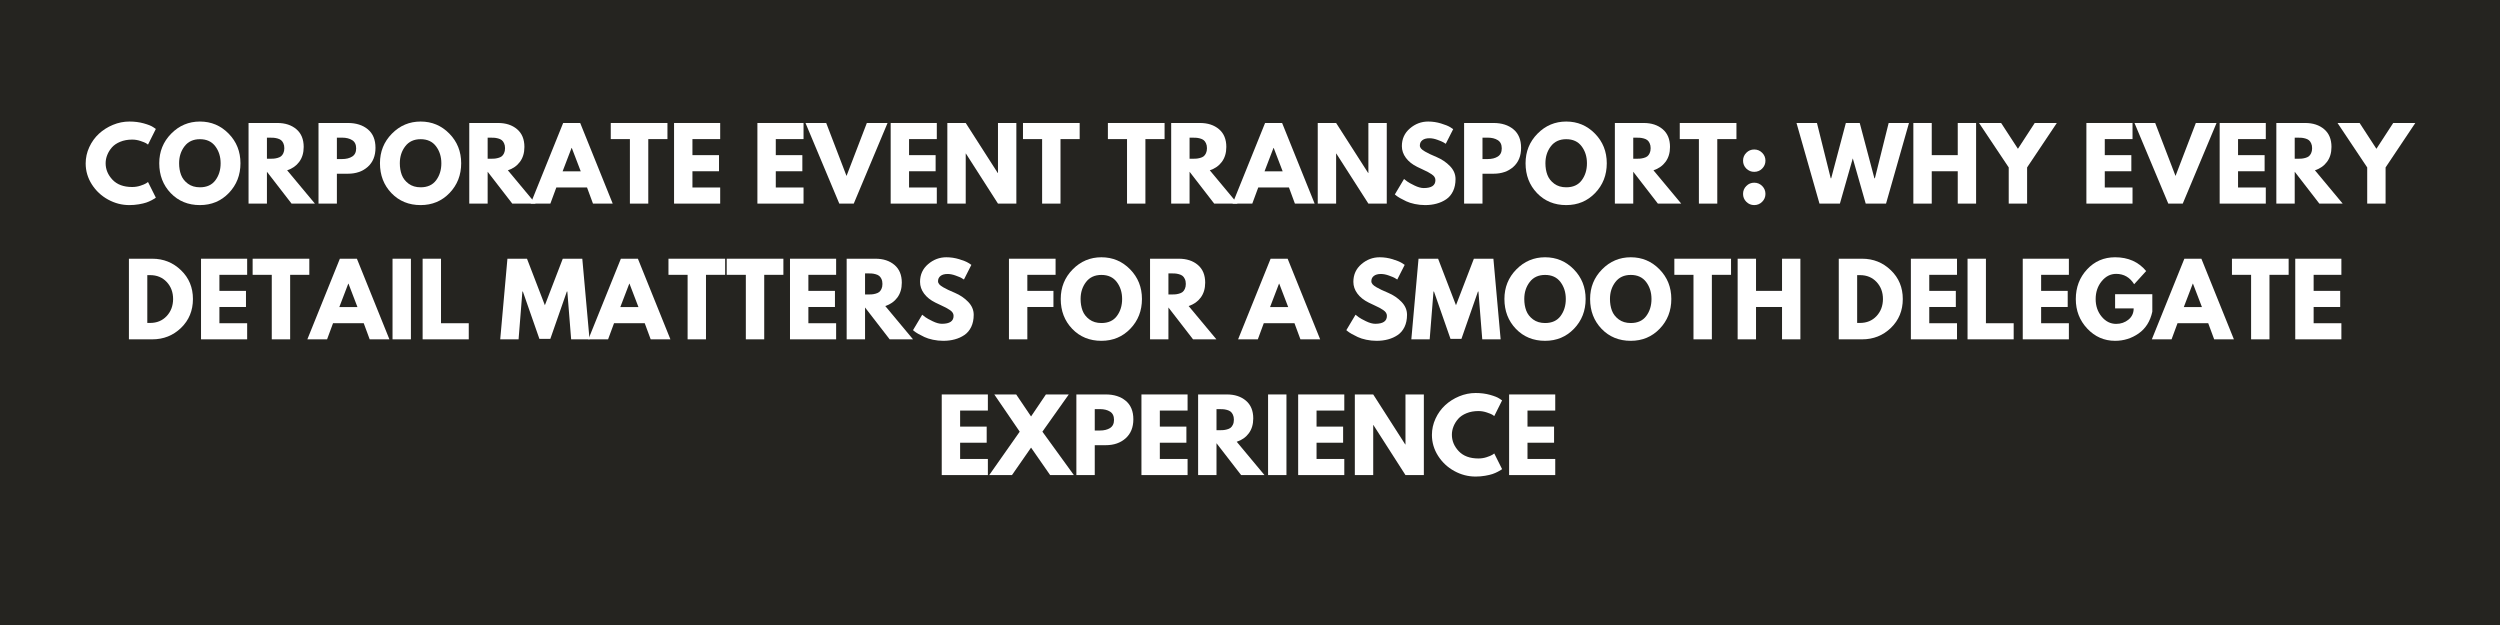 <?xml version="1.0" encoding="UTF-8"?> <svg xmlns="http://www.w3.org/2000/svg" xmlns:xlink="http://www.w3.org/1999/xlink" width="1584" zoomAndPan="magnify" viewBox="0 0 1188 297" height="396" preserveAspectRatio="xMidYMid meet" version="1.0"><defs><g></g></defs><rect x="-118.8" width="1425.6" fill="#ffffff" y="-29.7" height="356.4" fill-opacity="1"></rect><rect x="-118.8" width="1425.6" fill="#252420" y="-29.7" height="356.4" fill-opacity="1"></rect><g fill="#ffffff" fill-opacity="1"><g transform="translate(39.649, 96.755)"><g><path d="M 23.172 -7.891 C 24.504 -7.891 25.797 -8.094 27.047 -8.5 C 28.305 -8.906 29.227 -9.289 29.812 -9.656 L 30.688 -10.266 L 34.406 -2.828 C 34.281 -2.734 34.109 -2.609 33.891 -2.453 C 33.68 -2.305 33.18 -2.02 32.391 -1.594 C 31.598 -1.176 30.754 -0.812 29.859 -0.5 C 28.961 -0.195 27.785 0.078 26.328 0.328 C 24.867 0.578 23.367 0.703 21.828 0.703 C 18.266 0.703 14.891 -0.172 11.703 -1.922 C 8.516 -3.672 5.941 -6.078 3.984 -9.141 C 2.035 -12.211 1.062 -15.523 1.062 -19.078 C 1.062 -21.773 1.633 -24.363 2.781 -26.844 C 3.926 -29.32 5.453 -31.441 7.359 -33.203 C 9.266 -34.961 11.484 -36.367 14.016 -37.422 C 16.555 -38.473 19.16 -39 21.828 -39 C 24.305 -39 26.586 -38.707 28.672 -38.125 C 30.766 -37.539 32.242 -36.953 33.109 -36.359 L 34.406 -35.484 L 30.688 -28.047 C 30.477 -28.234 30.156 -28.457 29.719 -28.719 C 29.281 -28.977 28.41 -29.328 27.109 -29.766 C 25.816 -30.203 24.504 -30.422 23.172 -30.422 C 21.066 -30.422 19.176 -30.078 17.5 -29.391 C 15.832 -28.711 14.508 -27.816 13.531 -26.703 C 12.562 -25.586 11.82 -24.383 11.312 -23.094 C 10.801 -21.812 10.547 -20.504 10.547 -19.172 C 10.547 -16.266 11.633 -13.656 13.812 -11.344 C 16 -9.039 19.117 -7.891 23.172 -7.891 Z M 23.172 -7.891 "></path></g></g></g><g fill="#ffffff" fill-opacity="1"><g transform="translate(74.611, 96.755)"><g><path d="M 1.062 -19.172 C 1.062 -24.711 2.953 -29.398 6.734 -33.234 C 10.516 -37.078 15.066 -39 20.391 -39 C 25.742 -39 30.289 -37.086 34.031 -33.266 C 37.781 -29.441 39.656 -24.742 39.656 -19.172 C 39.656 -13.578 37.812 -8.863 34.125 -5.031 C 30.445 -1.207 25.867 0.703 20.391 0.703 C 14.785 0.703 10.16 -1.191 6.516 -4.984 C 2.879 -8.785 1.062 -13.516 1.062 -19.172 Z M 10.5 -19.172 C 10.5 -17.16 10.805 -15.328 11.422 -13.672 C 12.047 -12.016 13.129 -10.613 14.672 -9.469 C 16.223 -8.32 18.129 -7.75 20.391 -7.75 C 23.641 -7.75 26.094 -8.863 27.75 -11.094 C 29.406 -13.32 30.234 -16.016 30.234 -19.172 C 30.234 -22.305 29.391 -24.992 27.703 -27.234 C 26.016 -29.484 23.578 -30.609 20.391 -30.609 C 17.234 -30.609 14.797 -29.484 13.078 -27.234 C 11.359 -24.992 10.5 -22.305 10.5 -19.172 Z M 10.5 -19.172 "></path></g></g></g><g fill="#ffffff" fill-opacity="1"><g transform="translate(115.33, 96.755)"><g><path d="M 2.781 -38.312 L 16.484 -38.312 C 20.172 -38.312 23.176 -37.328 25.5 -35.359 C 27.82 -33.391 28.984 -30.582 28.984 -26.938 C 28.984 -24.113 28.273 -21.75 26.859 -19.844 C 25.453 -17.945 23.539 -16.609 21.125 -15.828 L 34.312 0 L 23.219 0 L 11.516 -15.141 L 11.516 0 L 2.781 0 Z M 11.516 -21.312 L 12.531 -21.312 C 13.344 -21.312 14.023 -21.328 14.578 -21.359 C 15.141 -21.391 15.773 -21.5 16.484 -21.688 C 17.191 -21.875 17.766 -22.133 18.203 -22.469 C 18.641 -22.812 19.008 -23.305 19.312 -23.953 C 19.625 -24.609 19.781 -25.398 19.781 -26.328 C 19.781 -27.254 19.625 -28.039 19.312 -28.688 C 19.008 -29.344 18.641 -29.836 18.203 -30.172 C 17.766 -30.516 17.191 -30.781 16.484 -30.969 C 15.773 -31.156 15.141 -31.266 14.578 -31.297 C 14.023 -31.328 13.344 -31.344 12.531 -31.344 L 11.516 -31.344 Z M 11.516 -21.312 "></path></g></g></g><g fill="#ffffff" fill-opacity="1"><g transform="translate(148.573, 96.755)"><g><path d="M 2.781 -38.312 L 16.766 -38.312 C 20.66 -38.312 23.816 -37.305 26.234 -35.297 C 28.648 -33.285 29.859 -30.359 29.859 -26.516 C 29.859 -22.672 28.633 -19.656 26.188 -17.469 C 23.738 -15.289 20.598 -14.203 16.766 -14.203 L 11.516 -14.203 L 11.516 0 L 2.781 0 Z M 11.516 -21.172 L 13.984 -21.172 C 15.93 -21.172 17.531 -21.566 18.781 -22.359 C 20.039 -23.148 20.672 -24.441 20.672 -26.234 C 20.672 -28.066 20.039 -29.375 18.781 -30.156 C 17.531 -30.945 15.93 -31.344 13.984 -31.344 L 11.516 -31.344 Z M 11.516 -21.172 "></path></g></g></g><g fill="#ffffff" fill-opacity="1"><g transform="translate(179.496, 96.755)"><g><path d="M 1.062 -19.172 C 1.062 -24.711 2.953 -29.398 6.734 -33.234 C 10.516 -37.078 15.066 -39 20.391 -39 C 25.742 -39 30.289 -37.086 34.031 -33.266 C 37.781 -29.441 39.656 -24.742 39.656 -19.172 C 39.656 -13.578 37.812 -8.863 34.125 -5.031 C 30.445 -1.207 25.867 0.703 20.391 0.703 C 14.785 0.703 10.16 -1.191 6.516 -4.984 C 2.879 -8.785 1.062 -13.516 1.062 -19.172 Z M 10.5 -19.172 C 10.5 -17.16 10.805 -15.328 11.422 -13.672 C 12.047 -12.016 13.129 -10.613 14.672 -9.469 C 16.223 -8.32 18.129 -7.75 20.391 -7.75 C 23.641 -7.75 26.094 -8.863 27.75 -11.094 C 29.406 -13.32 30.234 -16.016 30.234 -19.172 C 30.234 -22.305 29.391 -24.992 27.703 -27.234 C 26.016 -29.484 23.578 -30.609 20.391 -30.609 C 17.234 -30.609 14.797 -29.484 13.078 -27.234 C 11.359 -24.992 10.5 -22.305 10.5 -19.172 Z M 10.5 -19.172 "></path></g></g></g><g fill="#ffffff" fill-opacity="1"><g transform="translate(220.215, 96.755)"><g><path d="M 2.781 -38.312 L 16.484 -38.312 C 20.172 -38.312 23.176 -37.328 25.5 -35.359 C 27.82 -33.391 28.984 -30.582 28.984 -26.938 C 28.984 -24.113 28.273 -21.75 26.859 -19.844 C 25.453 -17.945 23.539 -16.609 21.125 -15.828 L 34.312 0 L 23.219 0 L 11.516 -15.141 L 11.516 0 L 2.781 0 Z M 11.516 -21.312 L 12.531 -21.312 C 13.344 -21.312 14.023 -21.328 14.578 -21.359 C 15.141 -21.391 15.773 -21.5 16.484 -21.688 C 17.191 -21.875 17.766 -22.133 18.203 -22.469 C 18.641 -22.812 19.008 -23.305 19.312 -23.953 C 19.625 -24.609 19.781 -25.398 19.781 -26.328 C 19.781 -27.254 19.625 -28.039 19.312 -28.688 C 19.008 -29.344 18.641 -29.836 18.203 -30.172 C 17.766 -30.516 17.191 -30.781 16.484 -30.969 C 15.773 -31.156 15.141 -31.266 14.578 -31.297 C 14.023 -31.328 13.344 -31.344 12.531 -31.344 L 11.516 -31.344 Z M 11.516 -21.312 "></path></g></g></g><g fill="#ffffff" fill-opacity="1"><g transform="translate(253.458, 96.755)"><g><path d="M 22.25 -38.312 L 37.703 0 L 28.328 0 L 25.5 -7.656 L 10.906 -7.656 L 8.078 0 L -1.297 0 L 14.156 -38.312 Z M 22.516 -15.328 L 18.25 -26.469 L 18.156 -26.469 L 13.891 -15.328 Z M 22.516 -15.328 "></path></g></g></g><g fill="#ffffff" fill-opacity="1"><g transform="translate(289.859, 96.755)"><g><path d="M 0.375 -30.656 L 0.375 -38.312 L 27.312 -38.312 L 27.312 -30.656 L 18.203 -30.656 L 18.203 0 L 9.469 0 L 9.469 -30.656 Z M 0.375 -30.656 "></path></g></g></g><g fill="#ffffff" fill-opacity="1"><g transform="translate(317.531, 96.755)"><g><path d="M 24.703 -38.312 L 24.703 -30.656 L 11.516 -30.656 L 11.516 -23.031 L 24.141 -23.031 L 24.141 -15.375 L 11.516 -15.375 L 11.516 -7.656 L 24.703 -7.656 L 24.703 0 L 2.781 0 L 2.781 -38.312 Z M 24.703 -38.312 "></path></g></g></g><g fill="#ffffff" fill-opacity="1"><g transform="translate(344.461, 96.755)"><g></g></g></g><g fill="#ffffff" fill-opacity="1"><g transform="translate(357.136, 96.755)"><g><path d="M 24.703 -38.312 L 24.703 -30.656 L 11.516 -30.656 L 11.516 -23.031 L 24.141 -23.031 L 24.141 -15.375 L 11.516 -15.375 L 11.516 -7.656 L 24.703 -7.656 L 24.703 0 L 2.781 0 L 2.781 -38.312 Z M 24.703 -38.312 "></path></g></g></g><g fill="#ffffff" fill-opacity="1"><g transform="translate(384.065, 96.755)"><g><path d="M 14.766 0 L -1.297 -38.312 L 8.547 -38.312 L 18.203 -13.141 L 27.859 -38.312 L 37.703 -38.312 L 21.641 0 Z M 14.766 0 "></path></g></g></g><g fill="#ffffff" fill-opacity="1"><g transform="translate(420.466, 96.755)"><g><path d="M 24.703 -38.312 L 24.703 -30.656 L 11.516 -30.656 L 11.516 -23.031 L 24.141 -23.031 L 24.141 -15.375 L 11.516 -15.375 L 11.516 -7.656 L 24.703 -7.656 L 24.703 0 L 2.781 0 L 2.781 -38.312 Z M 24.703 -38.312 "></path></g></g></g><g fill="#ffffff" fill-opacity="1"><g transform="translate(447.395, 96.755)"><g><path d="M 11.516 -23.781 L 11.516 0 L 2.781 0 L 2.781 -38.312 L 11.516 -38.312 L 26.75 -14.531 L 26.844 -14.531 L 26.844 -38.312 L 35.578 -38.312 L 35.578 0 L 26.844 0 L 11.609 -23.781 Z M 11.516 -23.781 "></path></g></g></g><g fill="#ffffff" fill-opacity="1"><g transform="translate(485.746, 96.755)"><g><path d="M 0.375 -30.656 L 0.375 -38.312 L 27.312 -38.312 L 27.312 -30.656 L 18.203 -30.656 L 18.203 0 L 9.469 0 L 9.469 -30.656 Z M 0.375 -30.656 "></path></g></g></g><g fill="#ffffff" fill-opacity="1"><g transform="translate(513.418, 96.755)"><g></g></g></g><g fill="#ffffff" fill-opacity="1"><g transform="translate(526.094, 96.755)"><g><path d="M 0.375 -30.656 L 0.375 -38.312 L 27.312 -38.312 L 27.312 -30.656 L 18.203 -30.656 L 18.203 0 L 9.469 0 L 9.469 -30.656 Z M 0.375 -30.656 "></path></g></g></g><g fill="#ffffff" fill-opacity="1"><g transform="translate(553.766, 96.755)"><g><path d="M 2.781 -38.312 L 16.484 -38.312 C 20.172 -38.312 23.176 -37.328 25.5 -35.359 C 27.82 -33.391 28.984 -30.582 28.984 -26.938 C 28.984 -24.113 28.273 -21.75 26.859 -19.844 C 25.453 -17.945 23.539 -16.609 21.125 -15.828 L 34.312 0 L 23.219 0 L 11.516 -15.141 L 11.516 0 L 2.781 0 Z M 11.516 -21.312 L 12.531 -21.312 C 13.344 -21.312 14.023 -21.328 14.578 -21.359 C 15.141 -21.391 15.773 -21.5 16.484 -21.688 C 17.191 -21.875 17.766 -22.133 18.203 -22.469 C 18.641 -22.812 19.008 -23.305 19.312 -23.953 C 19.625 -24.609 19.781 -25.398 19.781 -26.328 C 19.781 -27.254 19.625 -28.039 19.312 -28.688 C 19.008 -29.344 18.641 -29.836 18.203 -30.172 C 17.766 -30.516 17.191 -30.781 16.484 -30.969 C 15.773 -31.156 15.141 -31.266 14.578 -31.297 C 14.023 -31.328 13.344 -31.344 12.531 -31.344 L 11.516 -31.344 Z M 11.516 -21.312 "></path></g></g></g><g fill="#ffffff" fill-opacity="1"><g transform="translate(587.01, 96.755)"><g><path d="M 22.25 -38.312 L 37.703 0 L 28.328 0 L 25.5 -7.656 L 10.906 -7.656 L 8.078 0 L -1.297 0 L 14.156 -38.312 Z M 22.516 -15.328 L 18.25 -26.469 L 18.156 -26.469 L 13.891 -15.328 Z M 22.516 -15.328 "></path></g></g></g><g fill="#ffffff" fill-opacity="1"><g transform="translate(623.411, 96.755)"><g><path d="M 11.516 -23.781 L 11.516 0 L 2.781 0 L 2.781 -38.312 L 11.516 -38.312 L 26.75 -14.531 L 26.844 -14.531 L 26.844 -38.312 L 35.578 -38.312 L 35.578 0 L 26.844 0 L 11.609 -23.781 Z M 11.516 -23.781 "></path></g></g></g><g fill="#ffffff" fill-opacity="1"><g transform="translate(661.762, 96.755)"><g><path d="M 16.906 -39 C 18.977 -39 21.004 -38.695 22.984 -38.094 C 24.961 -37.5 26.43 -36.906 27.391 -36.312 L 28.797 -35.391 L 25.266 -28.422 C 24.984 -28.609 24.594 -28.848 24.094 -29.141 C 23.602 -29.43 22.676 -29.82 21.312 -30.312 C 19.945 -30.812 18.676 -31.062 17.5 -31.062 C 16.051 -31.062 14.93 -30.75 14.141 -30.125 C 13.348 -29.508 12.953 -28.676 12.953 -27.625 C 12.953 -27.102 13.141 -26.617 13.516 -26.172 C 13.891 -25.723 14.523 -25.242 15.422 -24.734 C 16.316 -24.223 17.102 -23.812 17.781 -23.5 C 18.469 -23.188 19.52 -22.723 20.938 -22.109 C 23.414 -21.055 25.531 -19.625 27.281 -17.812 C 29.031 -16 29.906 -13.945 29.906 -11.656 C 29.906 -9.457 29.508 -7.535 28.719 -5.891 C 27.926 -4.254 26.844 -2.973 25.469 -2.047 C 24.094 -1.117 22.566 -0.43 20.891 0.016 C 19.223 0.473 17.414 0.703 15.469 0.703 C 13.789 0.703 12.145 0.531 10.531 0.188 C 8.926 -0.156 7.582 -0.582 6.5 -1.094 C 5.414 -1.602 4.441 -2.102 3.578 -2.594 C 2.711 -3.094 2.078 -3.516 1.672 -3.859 L 1.062 -4.359 L 5.438 -11.703 C 5.801 -11.391 6.305 -10.992 6.953 -10.516 C 7.609 -10.035 8.766 -9.395 10.422 -8.594 C 12.078 -7.789 13.539 -7.391 14.812 -7.391 C 18.5 -7.391 20.344 -8.641 20.344 -11.141 C 20.344 -11.672 20.207 -12.16 19.938 -12.609 C 19.676 -13.055 19.211 -13.504 18.547 -13.953 C 17.879 -14.398 17.289 -14.754 16.781 -15.016 C 16.27 -15.285 15.43 -15.691 14.266 -16.234 C 13.109 -16.773 12.254 -17.18 11.703 -17.453 C 9.379 -18.598 7.582 -20.031 6.312 -21.75 C 5.039 -23.469 4.406 -25.32 4.406 -27.312 C 4.406 -30.738 5.676 -33.539 8.219 -35.719 C 10.758 -37.906 13.656 -39 16.906 -39 Z M 16.906 -39 "></path></g></g></g><g fill="#ffffff" fill-opacity="1"><g transform="translate(692.962, 96.755)"><g><path d="M 2.781 -38.312 L 16.766 -38.312 C 20.66 -38.312 23.816 -37.305 26.234 -35.297 C 28.648 -33.285 29.859 -30.359 29.859 -26.516 C 29.859 -22.672 28.633 -19.656 26.188 -17.469 C 23.738 -15.289 20.598 -14.203 16.766 -14.203 L 11.516 -14.203 L 11.516 0 L 2.781 0 Z M 11.516 -21.172 L 13.984 -21.172 C 15.93 -21.172 17.531 -21.566 18.781 -22.359 C 20.039 -23.148 20.672 -24.441 20.672 -26.234 C 20.672 -28.066 20.039 -29.375 18.781 -30.156 C 17.531 -30.945 15.93 -31.344 13.984 -31.344 L 11.516 -31.344 Z M 11.516 -21.172 "></path></g></g></g><g fill="#ffffff" fill-opacity="1"><g transform="translate(723.885, 96.755)"><g><path d="M 1.062 -19.172 C 1.062 -24.711 2.953 -29.398 6.734 -33.234 C 10.516 -37.078 15.066 -39 20.391 -39 C 25.742 -39 30.289 -37.086 34.031 -33.266 C 37.781 -29.441 39.656 -24.742 39.656 -19.172 C 39.656 -13.578 37.812 -8.863 34.125 -5.031 C 30.445 -1.207 25.867 0.703 20.391 0.703 C 14.785 0.703 10.16 -1.191 6.516 -4.984 C 2.879 -8.785 1.062 -13.516 1.062 -19.172 Z M 10.5 -19.172 C 10.5 -17.16 10.805 -15.328 11.422 -13.672 C 12.047 -12.016 13.129 -10.613 14.672 -9.469 C 16.223 -8.32 18.129 -7.75 20.391 -7.75 C 23.641 -7.75 26.094 -8.863 27.75 -11.094 C 29.406 -13.32 30.234 -16.016 30.234 -19.172 C 30.234 -22.305 29.391 -24.992 27.703 -27.234 C 26.016 -29.484 23.578 -30.609 20.391 -30.609 C 17.234 -30.609 14.797 -29.484 13.078 -27.234 C 11.359 -24.992 10.5 -22.305 10.5 -19.172 Z M 10.5 -19.172 "></path></g></g></g><g fill="#ffffff" fill-opacity="1"><g transform="translate(764.603, 96.755)"><g><path d="M 2.781 -38.312 L 16.484 -38.312 C 20.172 -38.312 23.176 -37.328 25.5 -35.359 C 27.82 -33.391 28.984 -30.582 28.984 -26.938 C 28.984 -24.113 28.273 -21.75 26.859 -19.844 C 25.453 -17.945 23.539 -16.609 21.125 -15.828 L 34.312 0 L 23.219 0 L 11.516 -15.141 L 11.516 0 L 2.781 0 Z M 11.516 -21.312 L 12.531 -21.312 C 13.344 -21.312 14.023 -21.328 14.578 -21.359 C 15.141 -21.391 15.773 -21.5 16.484 -21.688 C 17.191 -21.875 17.766 -22.133 18.203 -22.469 C 18.641 -22.812 19.008 -23.305 19.312 -23.953 C 19.625 -24.609 19.781 -25.398 19.781 -26.328 C 19.781 -27.254 19.625 -28.039 19.312 -28.688 C 19.008 -29.344 18.641 -29.836 18.203 -30.172 C 17.766 -30.516 17.191 -30.781 16.484 -30.969 C 15.773 -31.156 15.141 -31.266 14.578 -31.297 C 14.023 -31.328 13.344 -31.344 12.531 -31.344 L 11.516 -31.344 Z M 11.516 -21.312 "></path></g></g></g><g fill="#ffffff" fill-opacity="1"><g transform="translate(797.847, 96.755)"><g><path d="M 0.375 -30.656 L 0.375 -38.312 L 27.312 -38.312 L 27.312 -30.656 L 18.203 -30.656 L 18.203 0 L 9.469 0 L 9.469 -30.656 Z M 0.375 -30.656 "></path></g></g></g><g fill="#ffffff" fill-opacity="1"><g transform="translate(825.519, 96.755)"><g><path d="M 8.078 -25.719 C 9.566 -25.719 10.828 -25.195 11.859 -24.156 C 12.898 -23.125 13.422 -21.867 13.422 -20.391 C 13.422 -18.93 12.898 -17.68 11.859 -16.641 C 10.828 -15.609 9.566 -15.094 8.078 -15.094 C 6.617 -15.094 5.367 -15.609 4.328 -16.641 C 3.297 -17.68 2.781 -18.93 2.781 -20.391 C 2.781 -21.867 3.297 -23.125 4.328 -24.156 C 5.367 -25.195 6.617 -25.719 8.078 -25.719 Z M 8.078 -9.938 C 9.566 -9.938 10.828 -9.414 11.859 -8.375 C 12.898 -7.344 13.422 -6.082 13.422 -4.594 C 13.422 -3.145 12.898 -1.898 11.859 -0.859 C 10.828 0.18 9.566 0.703 8.078 0.703 C 6.617 0.703 5.367 0.18 4.328 -0.859 C 3.297 -1.898 2.781 -3.145 2.781 -4.594 C 2.781 -6.082 3.297 -7.344 4.328 -8.375 C 5.367 -9.414 6.617 -9.938 8.078 -9.938 Z M 8.078 -9.938 "></path></g></g></g><g fill="#ffffff" fill-opacity="1"><g transform="translate(841.723, 96.755)"><g></g></g></g><g fill="#ffffff" fill-opacity="1"><g transform="translate(854.399, 96.755)"><g><path d="M 32.188 0 L 26.047 -21.5 L 19.922 0 L 10.219 0 L -0.703 -38.312 L 9.016 -38.312 L 15.562 -12.031 L 15.781 -12.031 L 22.75 -38.312 L 29.344 -38.312 L 36.312 -12.031 L 36.547 -12.031 L 43.094 -38.312 L 52.75 -38.312 L 41.844 0 Z M 32.188 0 "></path></g></g></g><g fill="#ffffff" fill-opacity="1"><g transform="translate(906.446, 96.755)"><g><path d="M 11.516 -15.375 L 11.516 0 L 2.781 0 L 2.781 -38.312 L 11.516 -38.312 L 11.516 -23.031 L 23.875 -23.031 L 23.875 -38.312 L 32.594 -38.312 L 32.594 0 L 23.875 0 L 23.875 -15.375 Z M 11.516 -15.375 "></path></g></g></g><g fill="#ffffff" fill-opacity="1"><g transform="translate(941.826, 96.755)"><g><path d="M -1.391 -38.312 L 9.109 -38.312 L 17.094 -26.047 L 25.078 -38.312 L 35.578 -38.312 L 21.453 -17.188 L 21.453 0 L 12.719 0 L 12.719 -17.188 Z M -1.391 -38.312 "></path></g></g></g><g fill="#ffffff" fill-opacity="1"><g transform="translate(988.673, 96.755)"><g><path d="M 24.703 -38.312 L 24.703 -30.656 L 11.516 -30.656 L 11.516 -23.031 L 24.141 -23.031 L 24.141 -15.375 L 11.516 -15.375 L 11.516 -7.656 L 24.703 -7.656 L 24.703 0 L 2.781 0 L 2.781 -38.312 Z M 24.703 -38.312 "></path></g></g></g><g fill="#ffffff" fill-opacity="1"><g transform="translate(1015.603, 96.755)"><g><path d="M 14.766 0 L -1.297 -38.312 L 8.547 -38.312 L 18.203 -13.141 L 27.859 -38.312 L 37.703 -38.312 L 21.641 0 Z M 14.766 0 "></path></g></g></g><g fill="#ffffff" fill-opacity="1"><g transform="translate(1052.004, 96.755)"><g><path d="M 24.703 -38.312 L 24.703 -30.656 L 11.516 -30.656 L 11.516 -23.031 L 24.141 -23.031 L 24.141 -15.375 L 11.516 -15.375 L 11.516 -7.656 L 24.703 -7.656 L 24.703 0 L 2.781 0 L 2.781 -38.312 Z M 24.703 -38.312 "></path></g></g></g><g fill="#ffffff" fill-opacity="1"><g transform="translate(1078.933, 96.755)"><g><path d="M 2.781 -38.312 L 16.484 -38.312 C 20.172 -38.312 23.176 -37.328 25.5 -35.359 C 27.82 -33.391 28.984 -30.582 28.984 -26.938 C 28.984 -24.113 28.273 -21.75 26.859 -19.844 C 25.453 -17.945 23.539 -16.609 21.125 -15.828 L 34.312 0 L 23.219 0 L 11.516 -15.141 L 11.516 0 L 2.781 0 Z M 11.516 -21.312 L 12.531 -21.312 C 13.344 -21.312 14.023 -21.328 14.578 -21.359 C 15.141 -21.391 15.773 -21.5 16.484 -21.688 C 17.191 -21.875 17.766 -22.133 18.203 -22.469 C 18.641 -22.812 19.008 -23.305 19.312 -23.953 C 19.625 -24.609 19.781 -25.398 19.781 -26.328 C 19.781 -27.254 19.625 -28.039 19.312 -28.688 C 19.008 -29.344 18.641 -29.836 18.203 -30.172 C 17.766 -30.516 17.191 -30.781 16.484 -30.969 C 15.773 -31.156 15.141 -31.266 14.578 -31.297 C 14.023 -31.328 13.344 -31.344 12.531 -31.344 L 11.516 -31.344 Z M 11.516 -21.312 "></path></g></g></g><g fill="#ffffff" fill-opacity="1"><g transform="translate(1112.177, 96.755)"><g><path d="M -1.391 -38.312 L 9.109 -38.312 L 17.094 -26.047 L 25.078 -38.312 L 35.578 -38.312 L 21.453 -17.188 L 21.453 0 L 12.719 0 L 12.719 -17.188 Z M -1.391 -38.312 "></path></g></g></g><g fill="#ffffff" fill-opacity="1"><g transform="translate(58.481, 161.255)"><g><path d="M 2.781 -38.312 L 13.891 -38.312 C 19.211 -38.312 23.758 -36.488 27.531 -32.844 C 31.312 -29.207 33.203 -24.648 33.203 -19.172 C 33.203 -13.66 31.32 -9.086 27.562 -5.453 C 23.801 -1.816 19.242 0 13.891 0 L 2.781 0 Z M 11.516 -7.797 L 12.859 -7.797 C 16.047 -7.797 18.656 -8.867 20.688 -11.016 C 22.719 -13.172 23.75 -15.875 23.781 -19.125 C 23.781 -22.383 22.766 -25.098 20.734 -27.266 C 18.703 -29.43 16.078 -30.516 12.859 -30.516 L 11.516 -30.516 Z M 11.516 -7.797 "></path></g></g></g><g fill="#ffffff" fill-opacity="1"><g transform="translate(92.746, 161.255)"><g><path d="M 24.703 -38.312 L 24.703 -30.656 L 11.516 -30.656 L 11.516 -23.031 L 24.141 -23.031 L 24.141 -15.375 L 11.516 -15.375 L 11.516 -7.656 L 24.703 -7.656 L 24.703 0 L 2.781 0 L 2.781 -38.312 Z M 24.703 -38.312 "></path></g></g></g><g fill="#ffffff" fill-opacity="1"><g transform="translate(119.676, 161.255)"><g><path d="M 0.375 -30.656 L 0.375 -38.312 L 27.312 -38.312 L 27.312 -30.656 L 18.203 -30.656 L 18.203 0 L 9.469 0 L 9.469 -30.656 Z M 0.375 -30.656 "></path></g></g></g><g fill="#ffffff" fill-opacity="1"><g transform="translate(147.348, 161.255)"><g><path d="M 22.25 -38.312 L 37.703 0 L 28.328 0 L 25.5 -7.656 L 10.906 -7.656 L 8.078 0 L -1.297 0 L 14.156 -38.312 Z M 22.516 -15.328 L 18.25 -26.469 L 18.156 -26.469 L 13.891 -15.328 Z M 22.516 -15.328 "></path></g></g></g><g fill="#ffffff" fill-opacity="1"><g transform="translate(183.749, 161.255)"><g><path d="M 11.516 -38.312 L 11.516 0 L 2.781 0 L 2.781 -38.312 Z M 11.516 -38.312 "></path></g></g></g><g fill="#ffffff" fill-opacity="1"><g transform="translate(198.049, 161.255)"><g><path d="M 11.516 -38.312 L 11.516 -7.656 L 24.703 -7.656 L 24.703 0 L 2.781 0 L 2.781 -38.312 Z M 11.516 -38.312 "></path></g></g></g><g fill="#ffffff" fill-opacity="1"><g transform="translate(224.282, 161.255)"><g></g></g></g><g fill="#ffffff" fill-opacity="1"><g transform="translate(236.957, 161.255)"><g><path d="M 34.453 0 L 32.641 -22.703 L 32.406 -22.703 L 24.562 -0.234 L 19.359 -0.234 L 11.516 -22.703 L 11.281 -22.703 L 9.469 0 L 0.75 0 L 4.172 -38.312 L 13.469 -38.312 L 21.969 -16.203 L 30.469 -38.312 L 39.75 -38.312 L 43.188 0 Z M 34.453 0 "></path></g></g></g><g fill="#ffffff" fill-opacity="1"><g transform="translate(280.88, 161.255)"><g><path d="M 22.25 -38.312 L 37.703 0 L 28.328 0 L 25.5 -7.656 L 10.906 -7.656 L 8.078 0 L -1.297 0 L 14.156 -38.312 Z M 22.516 -15.328 L 18.25 -26.469 L 18.156 -26.469 L 13.891 -15.328 Z M 22.516 -15.328 "></path></g></g></g><g fill="#ffffff" fill-opacity="1"><g transform="translate(317.281, 161.255)"><g><path d="M 0.375 -30.656 L 0.375 -38.312 L 27.312 -38.312 L 27.312 -30.656 L 18.203 -30.656 L 18.203 0 L 9.469 0 L 9.469 -30.656 Z M 0.375 -30.656 "></path></g></g></g><g fill="#ffffff" fill-opacity="1"><g transform="translate(344.953, 161.255)"><g><path d="M 0.375 -30.656 L 0.375 -38.312 L 27.312 -38.312 L 27.312 -30.656 L 18.203 -30.656 L 18.203 0 L 9.469 0 L 9.469 -30.656 Z M 0.375 -30.656 "></path></g></g></g><g fill="#ffffff" fill-opacity="1"><g transform="translate(372.625, 161.255)"><g><path d="M 24.703 -38.312 L 24.703 -30.656 L 11.516 -30.656 L 11.516 -23.031 L 24.141 -23.031 L 24.141 -15.375 L 11.516 -15.375 L 11.516 -7.656 L 24.703 -7.656 L 24.703 0 L 2.781 0 L 2.781 -38.312 Z M 24.703 -38.312 "></path></g></g></g><g fill="#ffffff" fill-opacity="1"><g transform="translate(399.554, 161.255)"><g><path d="M 2.781 -38.312 L 16.484 -38.312 C 20.172 -38.312 23.176 -37.328 25.5 -35.359 C 27.82 -33.391 28.984 -30.582 28.984 -26.938 C 28.984 -24.113 28.273 -21.75 26.859 -19.844 C 25.453 -17.945 23.539 -16.609 21.125 -15.828 L 34.312 0 L 23.219 0 L 11.516 -15.141 L 11.516 0 L 2.781 0 Z M 11.516 -21.312 L 12.531 -21.312 C 13.344 -21.312 14.023 -21.328 14.578 -21.359 C 15.141 -21.391 15.773 -21.5 16.484 -21.688 C 17.191 -21.875 17.766 -22.133 18.203 -22.469 C 18.641 -22.812 19.008 -23.305 19.312 -23.953 C 19.625 -24.609 19.781 -25.398 19.781 -26.328 C 19.781 -27.254 19.625 -28.039 19.312 -28.688 C 19.008 -29.344 18.641 -29.836 18.203 -30.172 C 17.766 -30.516 17.191 -30.781 16.484 -30.969 C 15.773 -31.156 15.141 -31.266 14.578 -31.297 C 14.023 -31.328 13.344 -31.344 12.531 -31.344 L 11.516 -31.344 Z M 11.516 -21.312 "></path></g></g></g><g fill="#ffffff" fill-opacity="1"><g transform="translate(432.798, 161.255)"><g><path d="M 16.906 -39 C 18.977 -39 21.004 -38.695 22.984 -38.094 C 24.961 -37.5 26.43 -36.906 27.391 -36.312 L 28.797 -35.391 L 25.266 -28.422 C 24.984 -28.609 24.594 -28.848 24.094 -29.141 C 23.602 -29.43 22.676 -29.82 21.312 -30.312 C 19.945 -30.812 18.676 -31.062 17.5 -31.062 C 16.051 -31.062 14.93 -30.75 14.141 -30.125 C 13.348 -29.508 12.953 -28.676 12.953 -27.625 C 12.953 -27.102 13.141 -26.617 13.516 -26.172 C 13.891 -25.723 14.523 -25.242 15.422 -24.734 C 16.316 -24.223 17.102 -23.812 17.781 -23.5 C 18.469 -23.188 19.52 -22.723 20.938 -22.109 C 23.414 -21.055 25.531 -19.625 27.281 -17.812 C 29.031 -16 29.906 -13.945 29.906 -11.656 C 29.906 -9.457 29.508 -7.535 28.719 -5.891 C 27.926 -4.254 26.844 -2.973 25.469 -2.047 C 24.094 -1.117 22.566 -0.43 20.891 0.016 C 19.223 0.473 17.414 0.703 15.469 0.703 C 13.789 0.703 12.145 0.531 10.531 0.188 C 8.926 -0.156 7.582 -0.582 6.5 -1.094 C 5.414 -1.602 4.441 -2.102 3.578 -2.594 C 2.711 -3.094 2.078 -3.516 1.672 -3.859 L 1.062 -4.359 L 5.438 -11.703 C 5.801 -11.391 6.305 -10.992 6.953 -10.516 C 7.609 -10.035 8.766 -9.395 10.422 -8.594 C 12.078 -7.789 13.539 -7.391 14.812 -7.391 C 18.5 -7.391 20.344 -8.641 20.344 -11.141 C 20.344 -11.672 20.207 -12.16 19.938 -12.609 C 19.676 -13.055 19.211 -13.504 18.547 -13.953 C 17.879 -14.398 17.289 -14.754 16.781 -15.016 C 16.27 -15.285 15.43 -15.691 14.266 -16.234 C 13.109 -16.773 12.254 -17.18 11.703 -17.453 C 9.379 -18.598 7.582 -20.031 6.312 -21.75 C 5.039 -23.469 4.406 -25.32 4.406 -27.312 C 4.406 -30.738 5.676 -33.539 8.219 -35.719 C 10.758 -37.906 13.656 -39 16.906 -39 Z M 16.906 -39 "></path></g></g></g><g fill="#ffffff" fill-opacity="1"><g transform="translate(476.674, 161.255)"><g><path d="M 24.938 -38.312 L 24.938 -30.656 L 11.516 -30.656 L 11.516 -23.031 L 23.922 -23.031 L 23.922 -15.375 L 11.516 -15.375 L 11.516 0 L 2.781 0 L 2.781 -38.312 Z M 24.938 -38.312 "></path></g></g></g><g fill="#ffffff" fill-opacity="1"><g transform="translate(503, 161.255)"><g><path d="M 1.062 -19.172 C 1.062 -24.711 2.953 -29.398 6.734 -33.234 C 10.516 -37.078 15.066 -39 20.391 -39 C 25.742 -39 30.289 -37.086 34.031 -33.266 C 37.781 -29.441 39.656 -24.742 39.656 -19.172 C 39.656 -13.578 37.812 -8.863 34.125 -5.031 C 30.445 -1.207 25.867 0.703 20.391 0.703 C 14.785 0.703 10.16 -1.191 6.516 -4.984 C 2.879 -8.785 1.062 -13.516 1.062 -19.172 Z M 10.5 -19.172 C 10.5 -17.16 10.805 -15.328 11.422 -13.672 C 12.047 -12.016 13.129 -10.613 14.672 -9.469 C 16.223 -8.32 18.129 -7.75 20.391 -7.75 C 23.641 -7.75 26.094 -8.863 27.75 -11.094 C 29.406 -13.32 30.234 -16.016 30.234 -19.172 C 30.234 -22.305 29.391 -24.992 27.703 -27.234 C 26.016 -29.484 23.578 -30.609 20.391 -30.609 C 17.234 -30.609 14.797 -29.484 13.078 -27.234 C 11.359 -24.992 10.5 -22.305 10.5 -19.172 Z M 10.5 -19.172 "></path></g></g></g><g fill="#ffffff" fill-opacity="1"><g transform="translate(543.719, 161.255)"><g><path d="M 2.781 -38.312 L 16.484 -38.312 C 20.172 -38.312 23.176 -37.328 25.5 -35.359 C 27.82 -33.391 28.984 -30.582 28.984 -26.938 C 28.984 -24.113 28.273 -21.75 26.859 -19.844 C 25.453 -17.945 23.539 -16.609 21.125 -15.828 L 34.312 0 L 23.219 0 L 11.516 -15.141 L 11.516 0 L 2.781 0 Z M 11.516 -21.312 L 12.531 -21.312 C 13.344 -21.312 14.023 -21.328 14.578 -21.359 C 15.141 -21.391 15.773 -21.5 16.484 -21.688 C 17.191 -21.875 17.766 -22.133 18.203 -22.469 C 18.641 -22.812 19.008 -23.305 19.312 -23.953 C 19.625 -24.609 19.781 -25.398 19.781 -26.328 C 19.781 -27.254 19.625 -28.039 19.312 -28.688 C 19.008 -29.344 18.641 -29.836 18.203 -30.172 C 17.766 -30.516 17.191 -30.781 16.484 -30.969 C 15.773 -31.156 15.141 -31.266 14.578 -31.297 C 14.023 -31.328 13.344 -31.344 12.531 -31.344 L 11.516 -31.344 Z M 11.516 -21.312 "></path></g></g></g><g fill="#ffffff" fill-opacity="1"><g transform="translate(576.962, 161.255)"><g></g></g></g><g fill="#ffffff" fill-opacity="1"><g transform="translate(589.638, 161.255)"><g><path d="M 22.25 -38.312 L 37.703 0 L 28.328 0 L 25.5 -7.656 L 10.906 -7.656 L 8.078 0 L -1.297 0 L 14.156 -38.312 Z M 22.516 -15.328 L 18.25 -26.469 L 18.156 -26.469 L 13.891 -15.328 Z M 22.516 -15.328 "></path></g></g></g><g fill="#ffffff" fill-opacity="1"><g transform="translate(626.039, 161.255)"><g></g></g></g><g fill="#ffffff" fill-opacity="1"><g transform="translate(638.714, 161.255)"><g><path d="M 16.906 -39 C 18.977 -39 21.004 -38.695 22.984 -38.094 C 24.961 -37.5 26.43 -36.906 27.391 -36.312 L 28.797 -35.391 L 25.266 -28.422 C 24.984 -28.609 24.594 -28.848 24.094 -29.141 C 23.602 -29.43 22.676 -29.82 21.312 -30.312 C 19.945 -30.812 18.676 -31.062 17.5 -31.062 C 16.051 -31.062 14.93 -30.75 14.141 -30.125 C 13.348 -29.508 12.953 -28.676 12.953 -27.625 C 12.953 -27.102 13.141 -26.617 13.516 -26.172 C 13.891 -25.723 14.523 -25.242 15.422 -24.734 C 16.316 -24.223 17.102 -23.812 17.781 -23.5 C 18.469 -23.188 19.52 -22.723 20.938 -22.109 C 23.414 -21.055 25.531 -19.625 27.281 -17.812 C 29.031 -16 29.906 -13.945 29.906 -11.656 C 29.906 -9.457 29.508 -7.535 28.719 -5.891 C 27.926 -4.254 26.844 -2.973 25.469 -2.047 C 24.094 -1.117 22.566 -0.43 20.891 0.016 C 19.223 0.473 17.414 0.703 15.469 0.703 C 13.789 0.703 12.145 0.531 10.531 0.188 C 8.926 -0.156 7.582 -0.582 6.5 -1.094 C 5.414 -1.602 4.441 -2.102 3.578 -2.594 C 2.711 -3.094 2.078 -3.516 1.672 -3.859 L 1.062 -4.359 L 5.438 -11.703 C 5.801 -11.391 6.305 -10.992 6.953 -10.516 C 7.609 -10.035 8.766 -9.395 10.422 -8.594 C 12.078 -7.789 13.539 -7.391 14.812 -7.391 C 18.5 -7.391 20.344 -8.641 20.344 -11.141 C 20.344 -11.672 20.207 -12.16 19.938 -12.609 C 19.676 -13.055 19.211 -13.504 18.547 -13.953 C 17.879 -14.398 17.289 -14.754 16.781 -15.016 C 16.27 -15.285 15.43 -15.691 14.266 -16.234 C 13.109 -16.773 12.254 -17.18 11.703 -17.453 C 9.379 -18.598 7.582 -20.031 6.312 -21.75 C 5.039 -23.469 4.406 -25.32 4.406 -27.312 C 4.406 -30.738 5.676 -33.539 8.219 -35.719 C 10.758 -37.906 13.656 -39 16.906 -39 Z M 16.906 -39 "></path></g></g></g><g fill="#ffffff" fill-opacity="1"><g transform="translate(669.915, 161.255)"><g><path d="M 34.453 0 L 32.641 -22.703 L 32.406 -22.703 L 24.562 -0.234 L 19.359 -0.234 L 11.516 -22.703 L 11.281 -22.703 L 9.469 0 L 0.75 0 L 4.172 -38.312 L 13.469 -38.312 L 21.969 -16.203 L 30.469 -38.312 L 39.75 -38.312 L 43.188 0 Z M 34.453 0 "></path></g></g></g><g fill="#ffffff" fill-opacity="1"><g transform="translate(713.837, 161.255)"><g><path d="M 1.062 -19.172 C 1.062 -24.711 2.953 -29.398 6.734 -33.234 C 10.516 -37.078 15.066 -39 20.391 -39 C 25.742 -39 30.289 -37.086 34.031 -33.266 C 37.781 -29.441 39.656 -24.742 39.656 -19.172 C 39.656 -13.578 37.812 -8.863 34.125 -5.031 C 30.445 -1.207 25.867 0.703 20.391 0.703 C 14.785 0.703 10.16 -1.191 6.516 -4.984 C 2.879 -8.785 1.062 -13.516 1.062 -19.172 Z M 10.5 -19.172 C 10.5 -17.16 10.805 -15.328 11.422 -13.672 C 12.047 -12.016 13.129 -10.613 14.672 -9.469 C 16.223 -8.32 18.129 -7.75 20.391 -7.75 C 23.641 -7.75 26.094 -8.863 27.75 -11.094 C 29.406 -13.32 30.234 -16.016 30.234 -19.172 C 30.234 -22.305 29.391 -24.992 27.703 -27.234 C 26.016 -29.484 23.578 -30.609 20.391 -30.609 C 17.234 -30.609 14.797 -29.484 13.078 -27.234 C 11.359 -24.992 10.5 -22.305 10.5 -19.172 Z M 10.5 -19.172 "></path></g></g></g><g fill="#ffffff" fill-opacity="1"><g transform="translate(754.556, 161.255)"><g><path d="M 1.062 -19.172 C 1.062 -24.711 2.953 -29.398 6.734 -33.234 C 10.516 -37.078 15.066 -39 20.391 -39 C 25.742 -39 30.289 -37.086 34.031 -33.266 C 37.781 -29.441 39.656 -24.742 39.656 -19.172 C 39.656 -13.578 37.812 -8.863 34.125 -5.031 C 30.445 -1.207 25.867 0.703 20.391 0.703 C 14.785 0.703 10.16 -1.191 6.516 -4.984 C 2.879 -8.785 1.062 -13.516 1.062 -19.172 Z M 10.5 -19.172 C 10.5 -17.16 10.805 -15.328 11.422 -13.672 C 12.047 -12.016 13.129 -10.613 14.672 -9.469 C 16.223 -8.32 18.129 -7.75 20.391 -7.75 C 23.641 -7.75 26.094 -8.863 27.75 -11.094 C 29.406 -13.32 30.234 -16.016 30.234 -19.172 C 30.234 -22.305 29.391 -24.992 27.703 -27.234 C 26.016 -29.484 23.578 -30.609 20.391 -30.609 C 17.234 -30.609 14.797 -29.484 13.078 -27.234 C 11.359 -24.992 10.5 -22.305 10.5 -19.172 Z M 10.5 -19.172 "></path></g></g></g><g fill="#ffffff" fill-opacity="1"><g transform="translate(795.275, 161.255)"><g><path d="M 0.375 -30.656 L 0.375 -38.312 L 27.312 -38.312 L 27.312 -30.656 L 18.203 -30.656 L 18.203 0 L 9.469 0 L 9.469 -30.656 Z M 0.375 -30.656 "></path></g></g></g><g fill="#ffffff" fill-opacity="1"><g transform="translate(822.947, 161.255)"><g><path d="M 11.516 -15.375 L 11.516 0 L 2.781 0 L 2.781 -38.312 L 11.516 -38.312 L 11.516 -23.031 L 23.875 -23.031 L 23.875 -38.312 L 32.594 -38.312 L 32.594 0 L 23.875 0 L 23.875 -15.375 Z M 11.516 -15.375 "></path></g></g></g><g fill="#ffffff" fill-opacity="1"><g transform="translate(858.327, 161.255)"><g></g></g></g><g fill="#ffffff" fill-opacity="1"><g transform="translate(871.002, 161.255)"><g><path d="M 2.781 -38.312 L 13.891 -38.312 C 19.211 -38.312 23.758 -36.488 27.531 -32.844 C 31.312 -29.207 33.203 -24.648 33.203 -19.172 C 33.203 -13.66 31.32 -9.086 27.562 -5.453 C 23.801 -1.816 19.242 0 13.891 0 L 2.781 0 Z M 11.516 -7.797 L 12.859 -7.797 C 16.047 -7.797 18.656 -8.867 20.688 -11.016 C 22.719 -13.172 23.75 -15.875 23.781 -19.125 C 23.781 -22.383 22.766 -25.098 20.734 -27.266 C 18.703 -29.43 16.078 -30.516 12.859 -30.516 L 11.516 -30.516 Z M 11.516 -7.797 "></path></g></g></g><g fill="#ffffff" fill-opacity="1"><g transform="translate(905.267, 161.255)"><g><path d="M 24.703 -38.312 L 24.703 -30.656 L 11.516 -30.656 L 11.516 -23.031 L 24.141 -23.031 L 24.141 -15.375 L 11.516 -15.375 L 11.516 -7.656 L 24.703 -7.656 L 24.703 0 L 2.781 0 L 2.781 -38.312 Z M 24.703 -38.312 "></path></g></g></g><g fill="#ffffff" fill-opacity="1"><g transform="translate(932.196, 161.255)"><g><path d="M 11.516 -38.312 L 11.516 -7.656 L 24.703 -7.656 L 24.703 0 L 2.781 0 L 2.781 -38.312 Z M 11.516 -38.312 "></path></g></g></g><g fill="#ffffff" fill-opacity="1"><g transform="translate(958.429, 161.255)"><g><path d="M 24.703 -38.312 L 24.703 -30.656 L 11.516 -30.656 L 11.516 -23.031 L 24.141 -23.031 L 24.141 -15.375 L 11.516 -15.375 L 11.516 -7.656 L 24.703 -7.656 L 24.703 0 L 2.781 0 L 2.781 -38.312 Z M 24.703 -38.312 "></path></g></g></g><g fill="#ffffff" fill-opacity="1"><g transform="translate(985.358, 161.255)"><g><path d="M 37.422 -21.453 L 37.422 -13.141 C 36.43 -8.586 34.266 -5.141 30.922 -2.797 C 27.578 -0.461 23.848 0.703 19.734 0.703 C 14.566 0.703 10.16 -1.227 6.516 -5.094 C 2.879 -8.969 1.062 -13.645 1.062 -19.125 C 1.062 -24.695 2.844 -29.398 6.406 -33.234 C 9.969 -37.078 14.41 -39 19.734 -39 C 25.953 -39 30.875 -36.816 34.5 -32.453 L 28.797 -26.188 C 26.742 -29.469 23.895 -31.109 20.25 -31.109 C 17.551 -31.109 15.25 -29.938 13.344 -27.594 C 11.445 -25.258 10.5 -22.438 10.5 -19.125 C 10.5 -15.875 11.445 -13.098 13.344 -10.797 C 15.25 -8.492 17.551 -7.344 20.25 -7.344 C 22.477 -7.344 24.422 -8.016 26.078 -9.359 C 27.734 -10.703 28.562 -12.488 28.562 -14.719 L 19.734 -14.719 L 19.734 -21.453 Z M 37.422 -21.453 "></path></g></g></g><g fill="#ffffff" fill-opacity="1"><g transform="translate(1023.849, 161.255)"><g><path d="M 22.25 -38.312 L 37.703 0 L 28.328 0 L 25.5 -7.656 L 10.906 -7.656 L 8.078 0 L -1.297 0 L 14.156 -38.312 Z M 22.516 -15.328 L 18.25 -26.469 L 18.156 -26.469 L 13.891 -15.328 Z M 22.516 -15.328 "></path></g></g></g><g fill="#ffffff" fill-opacity="1"><g transform="translate(1060.25, 161.255)"><g><path d="M 0.375 -30.656 L 0.375 -38.312 L 27.312 -38.312 L 27.312 -30.656 L 18.203 -30.656 L 18.203 0 L 9.469 0 L 9.469 -30.656 Z M 0.375 -30.656 "></path></g></g></g><g fill="#ffffff" fill-opacity="1"><g transform="translate(1087.922, 161.255)"><g><path d="M 24.703 -38.312 L 24.703 -30.656 L 11.516 -30.656 L 11.516 -23.031 L 24.141 -23.031 L 24.141 -15.375 L 11.516 -15.375 L 11.516 -7.656 L 24.703 -7.656 L 24.703 0 L 2.781 0 L 2.781 -38.312 Z M 24.703 -38.312 "></path></g></g></g><g fill="#ffffff" fill-opacity="1"><g transform="translate(1114.856, 161.255)"><g></g></g></g><g fill="#ffffff" fill-opacity="1"><g transform="translate(444.731, 225.755)"><g><path d="M 24.703 -38.312 L 24.703 -30.656 L 11.516 -30.656 L 11.516 -23.031 L 24.141 -23.031 L 24.141 -15.375 L 11.516 -15.375 L 11.516 -7.656 L 24.703 -7.656 L 24.703 0 L 2.781 0 L 2.781 -38.312 Z M 24.703 -38.312 "></path></g></g></g><g fill="#ffffff" fill-opacity="1"><g transform="translate(471.66, 225.755)"><g><path d="M 38.641 0 L 27.359 0 L 18.297 -13.047 L 9.234 0 L -1.578 0 L 12.906 -20.625 L 0.828 -38.312 L 11.234 -38.312 L 18.297 -27.859 L 25.359 -38.312 L 36.219 -38.312 L 23.688 -20.625 Z M 38.641 0 "></path></g></g></g><g fill="#ffffff" fill-opacity="1"><g transform="translate(508.711, 225.755)"><g><path d="M 2.781 -38.312 L 16.766 -38.312 C 20.66 -38.312 23.816 -37.305 26.234 -35.297 C 28.648 -33.285 29.859 -30.359 29.859 -26.516 C 29.859 -22.672 28.633 -19.656 26.188 -17.469 C 23.738 -15.289 20.598 -14.203 16.766 -14.203 L 11.516 -14.203 L 11.516 0 L 2.781 0 Z M 11.516 -21.172 L 13.984 -21.172 C 15.93 -21.172 17.531 -21.566 18.781 -22.359 C 20.039 -23.148 20.672 -24.441 20.672 -26.234 C 20.672 -28.066 20.039 -29.375 18.781 -30.156 C 17.531 -30.945 15.93 -31.344 13.984 -31.344 L 11.516 -31.344 Z M 11.516 -21.172 "></path></g></g></g><g fill="#ffffff" fill-opacity="1"><g transform="translate(539.634, 225.755)"><g><path d="M 24.703 -38.312 L 24.703 -30.656 L 11.516 -30.656 L 11.516 -23.031 L 24.141 -23.031 L 24.141 -15.375 L 11.516 -15.375 L 11.516 -7.656 L 24.703 -7.656 L 24.703 0 L 2.781 0 L 2.781 -38.312 Z M 24.703 -38.312 "></path></g></g></g><g fill="#ffffff" fill-opacity="1"><g transform="translate(566.563, 225.755)"><g><path d="M 2.781 -38.312 L 16.484 -38.312 C 20.172 -38.312 23.176 -37.328 25.5 -35.359 C 27.82 -33.391 28.984 -30.582 28.984 -26.938 C 28.984 -24.113 28.273 -21.75 26.859 -19.844 C 25.453 -17.945 23.539 -16.609 21.125 -15.828 L 34.312 0 L 23.219 0 L 11.516 -15.141 L 11.516 0 L 2.781 0 Z M 11.516 -21.312 L 12.531 -21.312 C 13.344 -21.312 14.023 -21.328 14.578 -21.359 C 15.141 -21.391 15.773 -21.5 16.484 -21.688 C 17.191 -21.875 17.766 -22.133 18.203 -22.469 C 18.641 -22.812 19.008 -23.305 19.312 -23.953 C 19.625 -24.609 19.781 -25.398 19.781 -26.328 C 19.781 -27.254 19.625 -28.039 19.312 -28.688 C 19.008 -29.344 18.641 -29.836 18.203 -30.172 C 17.766 -30.516 17.191 -30.781 16.484 -30.969 C 15.773 -31.156 15.141 -31.266 14.578 -31.297 C 14.023 -31.328 13.344 -31.344 12.531 -31.344 L 11.516 -31.344 Z M 11.516 -21.312 "></path></g></g></g><g fill="#ffffff" fill-opacity="1"><g transform="translate(599.807, 225.755)"><g><path d="M 11.516 -38.312 L 11.516 0 L 2.781 0 L 2.781 -38.312 Z M 11.516 -38.312 "></path></g></g></g><g fill="#ffffff" fill-opacity="1"><g transform="translate(614.107, 225.755)"><g><path d="M 24.703 -38.312 L 24.703 -30.656 L 11.516 -30.656 L 11.516 -23.031 L 24.141 -23.031 L 24.141 -15.375 L 11.516 -15.375 L 11.516 -7.656 L 24.703 -7.656 L 24.703 0 L 2.781 0 L 2.781 -38.312 Z M 24.703 -38.312 "></path></g></g></g><g fill="#ffffff" fill-opacity="1"><g transform="translate(641.036, 225.755)"><g><path d="M 11.516 -23.781 L 11.516 0 L 2.781 0 L 2.781 -38.312 L 11.516 -38.312 L 26.75 -14.531 L 26.844 -14.531 L 26.844 -38.312 L 35.578 -38.312 L 35.578 0 L 26.844 0 L 11.609 -23.781 Z M 11.516 -23.781 "></path></g></g></g><g fill="#ffffff" fill-opacity="1"><g transform="translate(679.387, 225.755)"><g><path d="M 23.172 -7.891 C 24.504 -7.891 25.797 -8.094 27.047 -8.5 C 28.305 -8.906 29.227 -9.289 29.812 -9.656 L 30.688 -10.266 L 34.406 -2.828 C 34.281 -2.734 34.109 -2.609 33.891 -2.453 C 33.68 -2.305 33.18 -2.02 32.391 -1.594 C 31.598 -1.176 30.754 -0.812 29.859 -0.5 C 28.961 -0.195 27.785 0.078 26.328 0.328 C 24.867 0.578 23.367 0.703 21.828 0.703 C 18.266 0.703 14.891 -0.172 11.703 -1.922 C 8.516 -3.672 5.941 -6.078 3.984 -9.141 C 2.035 -12.211 1.062 -15.523 1.062 -19.078 C 1.062 -21.773 1.633 -24.363 2.781 -26.844 C 3.926 -29.32 5.453 -31.441 7.359 -33.203 C 9.266 -34.961 11.484 -36.367 14.016 -37.422 C 16.555 -38.473 19.16 -39 21.828 -39 C 24.305 -39 26.586 -38.707 28.672 -38.125 C 30.766 -37.539 32.242 -36.953 33.109 -36.359 L 34.406 -35.484 L 30.688 -28.047 C 30.477 -28.234 30.156 -28.457 29.719 -28.719 C 29.281 -28.977 28.41 -29.328 27.109 -29.766 C 25.816 -30.203 24.504 -30.422 23.172 -30.422 C 21.066 -30.422 19.176 -30.078 17.5 -29.391 C 15.832 -28.711 14.508 -27.816 13.531 -26.703 C 12.562 -25.586 11.82 -24.383 11.312 -23.094 C 10.801 -21.812 10.547 -20.504 10.547 -19.172 C 10.547 -16.266 11.633 -13.656 13.812 -11.344 C 16 -9.039 19.117 -7.891 23.172 -7.891 Z M 23.172 -7.891 "></path></g></g></g><g fill="#ffffff" fill-opacity="1"><g transform="translate(714.349, 225.755)"><g><path d="M 24.703 -38.312 L 24.703 -30.656 L 11.516 -30.656 L 11.516 -23.031 L 24.141 -23.031 L 24.141 -15.375 L 11.516 -15.375 L 11.516 -7.656 L 24.703 -7.656 L 24.703 0 L 2.781 0 L 2.781 -38.312 Z M 24.703 -38.312 "></path></g></g></g></svg> 